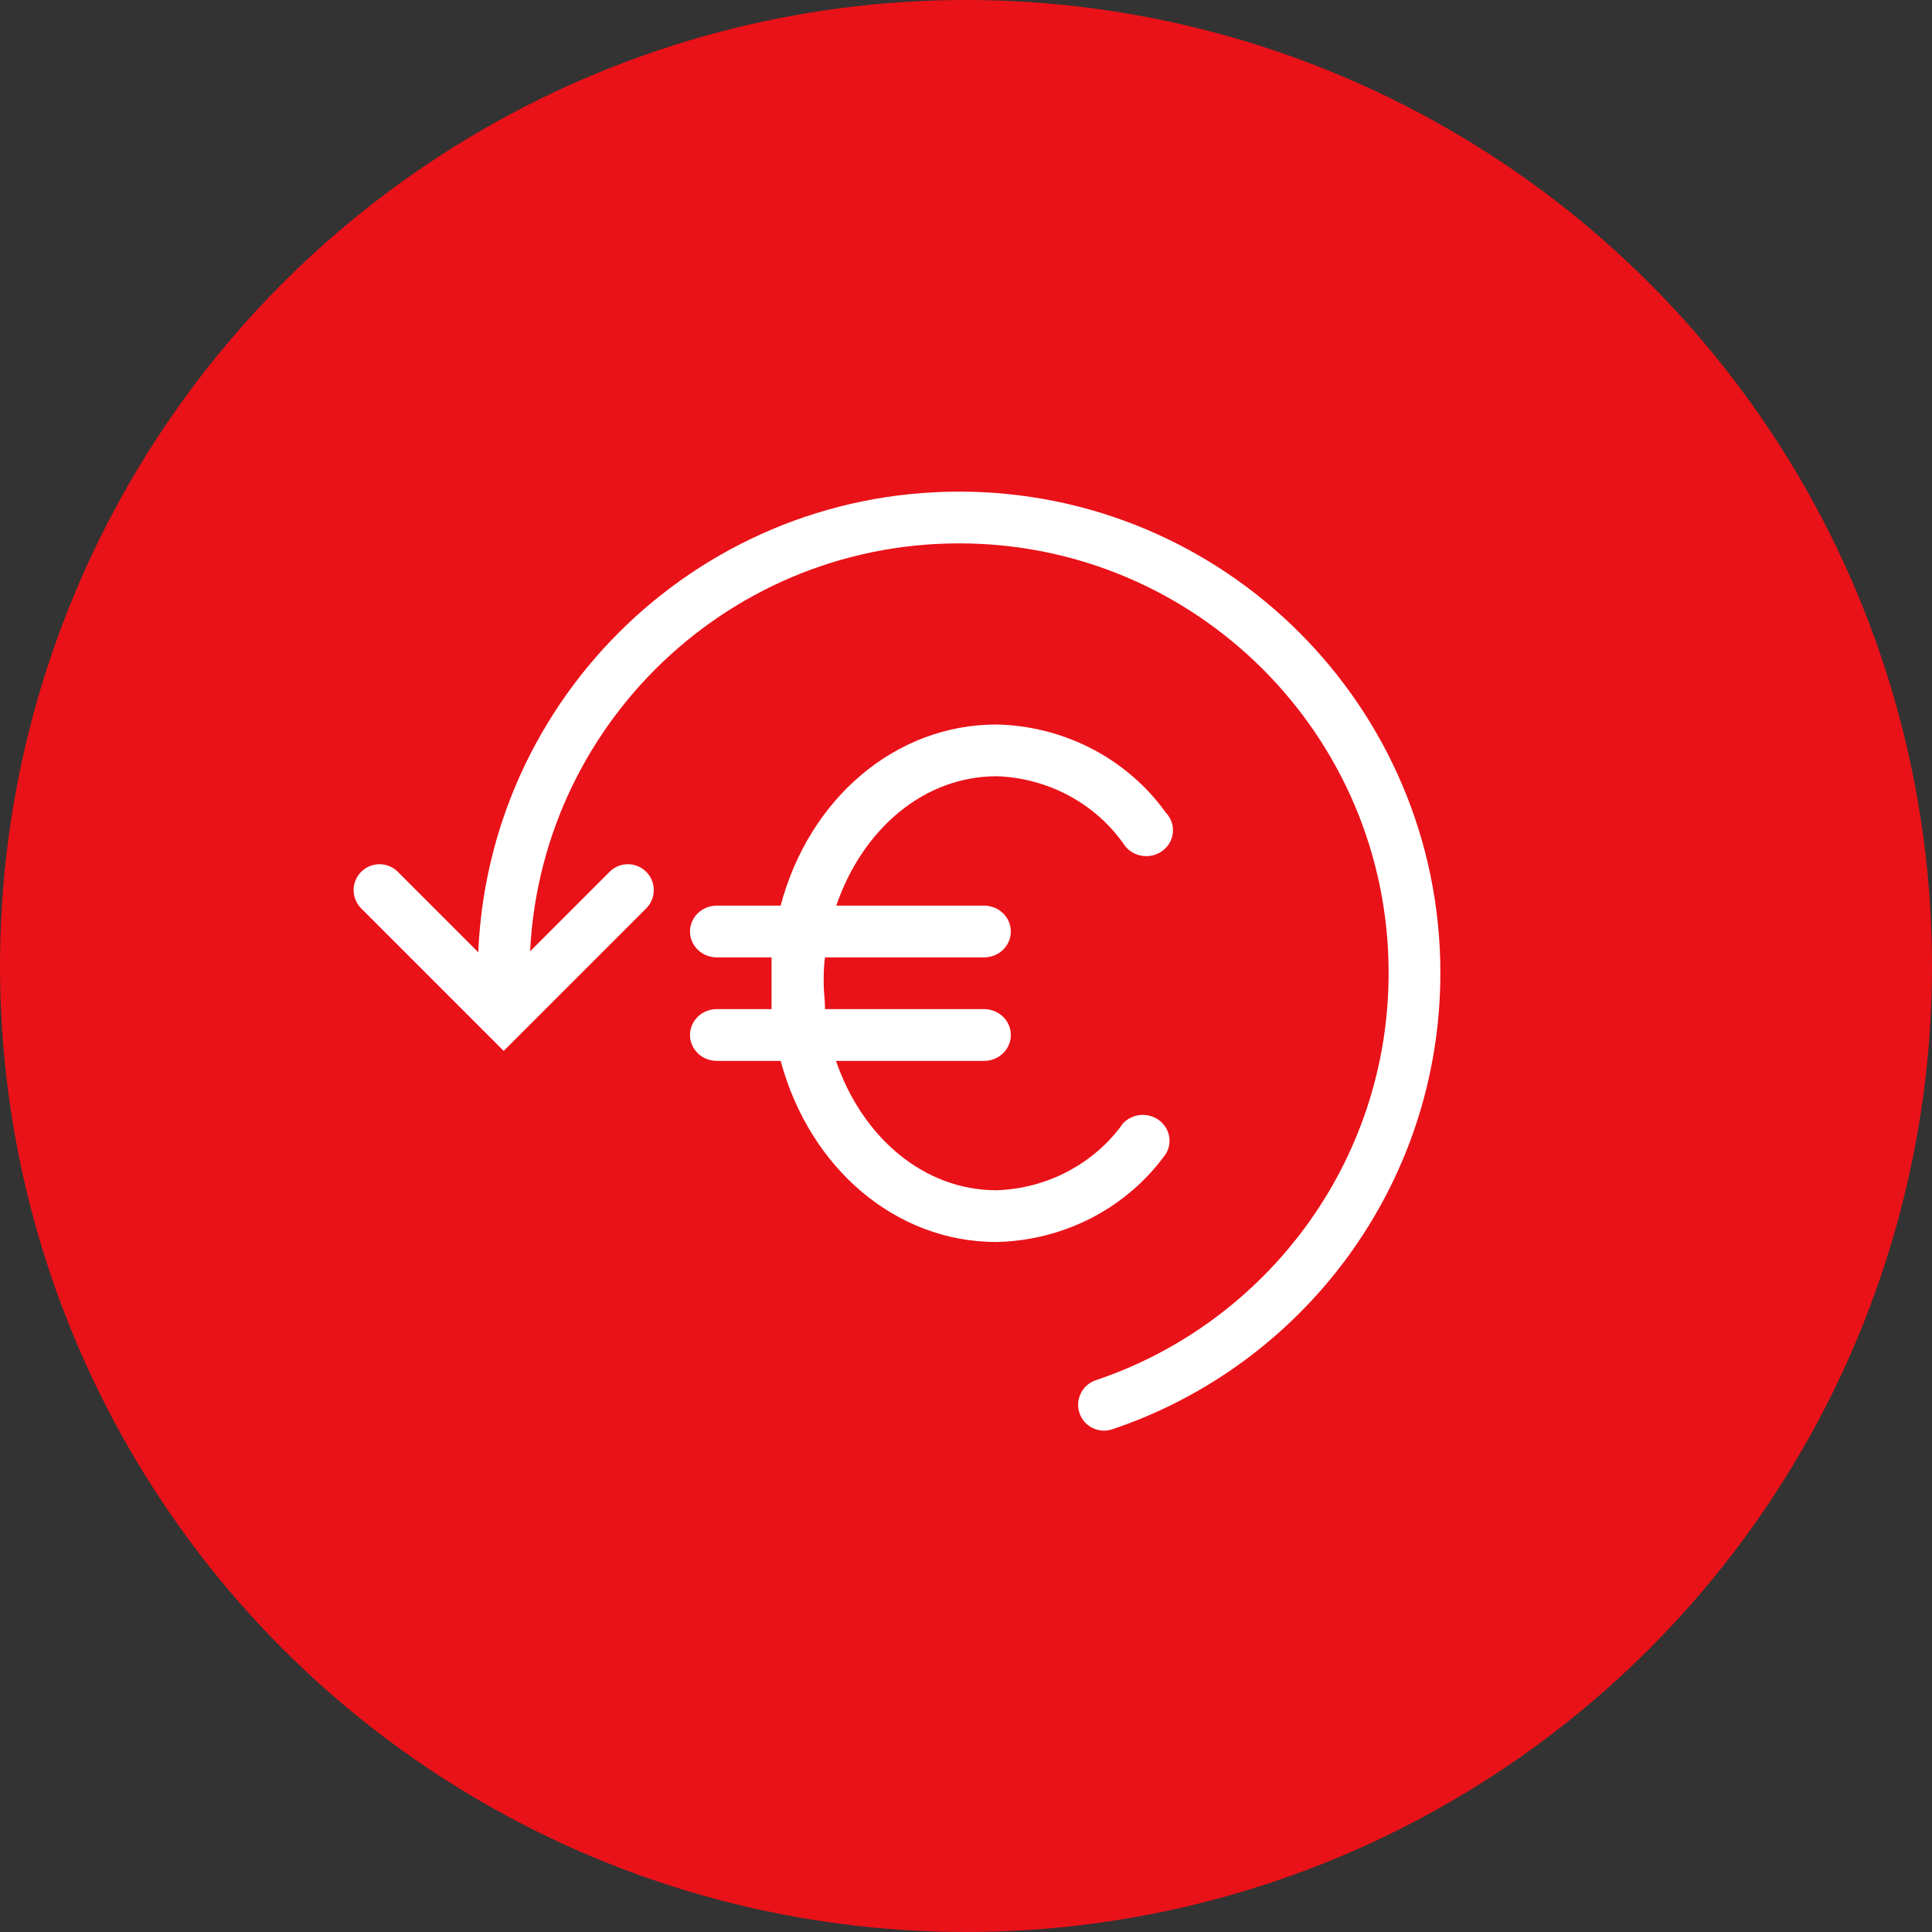 <?xml version="1.0" encoding="UTF-8"?>
<svg xmlns="http://www.w3.org/2000/svg" width="56" height="56" viewBox="0 0 56 56" fill="none">
  <rect x="0" y="0" width="56" height="56" fill="#333333" stroke="none"/>
  <circle cx="28" cy="28" r="28" fill="#E91218"></circle>
  <path d="M32.555 32.557C32.142 33.137 31.595 33.614 30.957 33.951C30.319 34.289 29.608 34.477 28.881 34.5C26.804 34.5 25.006 33 24.231 30.75H28.525C28.73 30.75 28.928 30.671 29.073 30.53C29.218 30.39 29.3 30.199 29.3 30C29.3 29.801 29.218 29.61 29.073 29.47C28.928 29.329 28.73 29.25 28.525 29.25H23.914C23.914 29.003 23.875 28.747 23.875 28.5C23.875 28.253 23.875 27.997 23.914 27.75H28.525C28.73 27.75 28.928 27.671 29.073 27.53C29.218 27.39 29.3 27.199 29.3 27C29.3 26.801 29.218 26.61 29.073 26.47C28.928 26.329 28.73 26.25 28.525 26.25H24.239C25.014 24 26.804 22.5 28.889 22.5C29.614 22.524 30.324 22.713 30.96 23.05C31.597 23.387 32.143 23.864 32.555 24.442C32.609 24.534 32.684 24.613 32.772 24.674C32.86 24.736 32.961 24.779 33.068 24.8C33.174 24.822 33.284 24.821 33.391 24.799C33.497 24.776 33.597 24.732 33.685 24.669C33.773 24.607 33.846 24.527 33.899 24.436C33.953 24.344 33.986 24.242 33.996 24.137C34.007 24.032 33.994 23.926 33.959 23.827C33.925 23.727 33.869 23.635 33.795 23.558C33.243 22.786 32.51 22.152 31.656 21.707C30.802 21.263 29.851 21.02 28.881 21C25.967 21 23.456 23.13 22.627 26.25H20.775C20.569 26.25 20.372 26.329 20.227 26.47C20.082 26.61 20 26.801 20 27C20 27.199 20.082 27.39 20.227 27.53C20.372 27.671 20.569 27.75 20.775 27.75H22.364C22.364 27.997 22.364 28.253 22.364 28.5C22.364 28.747 22.364 29.003 22.364 29.25H20.775C20.569 29.25 20.372 29.329 20.227 29.47C20.082 29.61 20 29.801 20 30C20 30.199 20.082 30.39 20.227 30.53C20.372 30.671 20.569 30.75 20.775 30.75H22.627C23.472 33.87 25.967 36 28.881 36C29.851 35.98 30.802 35.737 31.656 35.293C32.51 34.848 33.243 34.214 33.795 33.443C33.891 33.283 33.922 33.094 33.883 32.913C33.845 32.733 33.738 32.572 33.585 32.462C33.431 32.353 33.241 32.302 33.051 32.319C32.861 32.337 32.684 32.422 32.555 32.557Z" fill="white"></path>
  <path d="M14.6 28.2C14.6 20.91 20.51 15 27.8 15C35.09 15 41 20.91 41 28.2C41 34.022 37.231 38.963 32 40.718" stroke="white" stroke-width="1.5" stroke-linecap="round"></path>
  <path d="M11 25.8L14.6 29.4L18.2 25.8" stroke="white" stroke-width="1.5" stroke-linecap="round"></path>
</svg>
